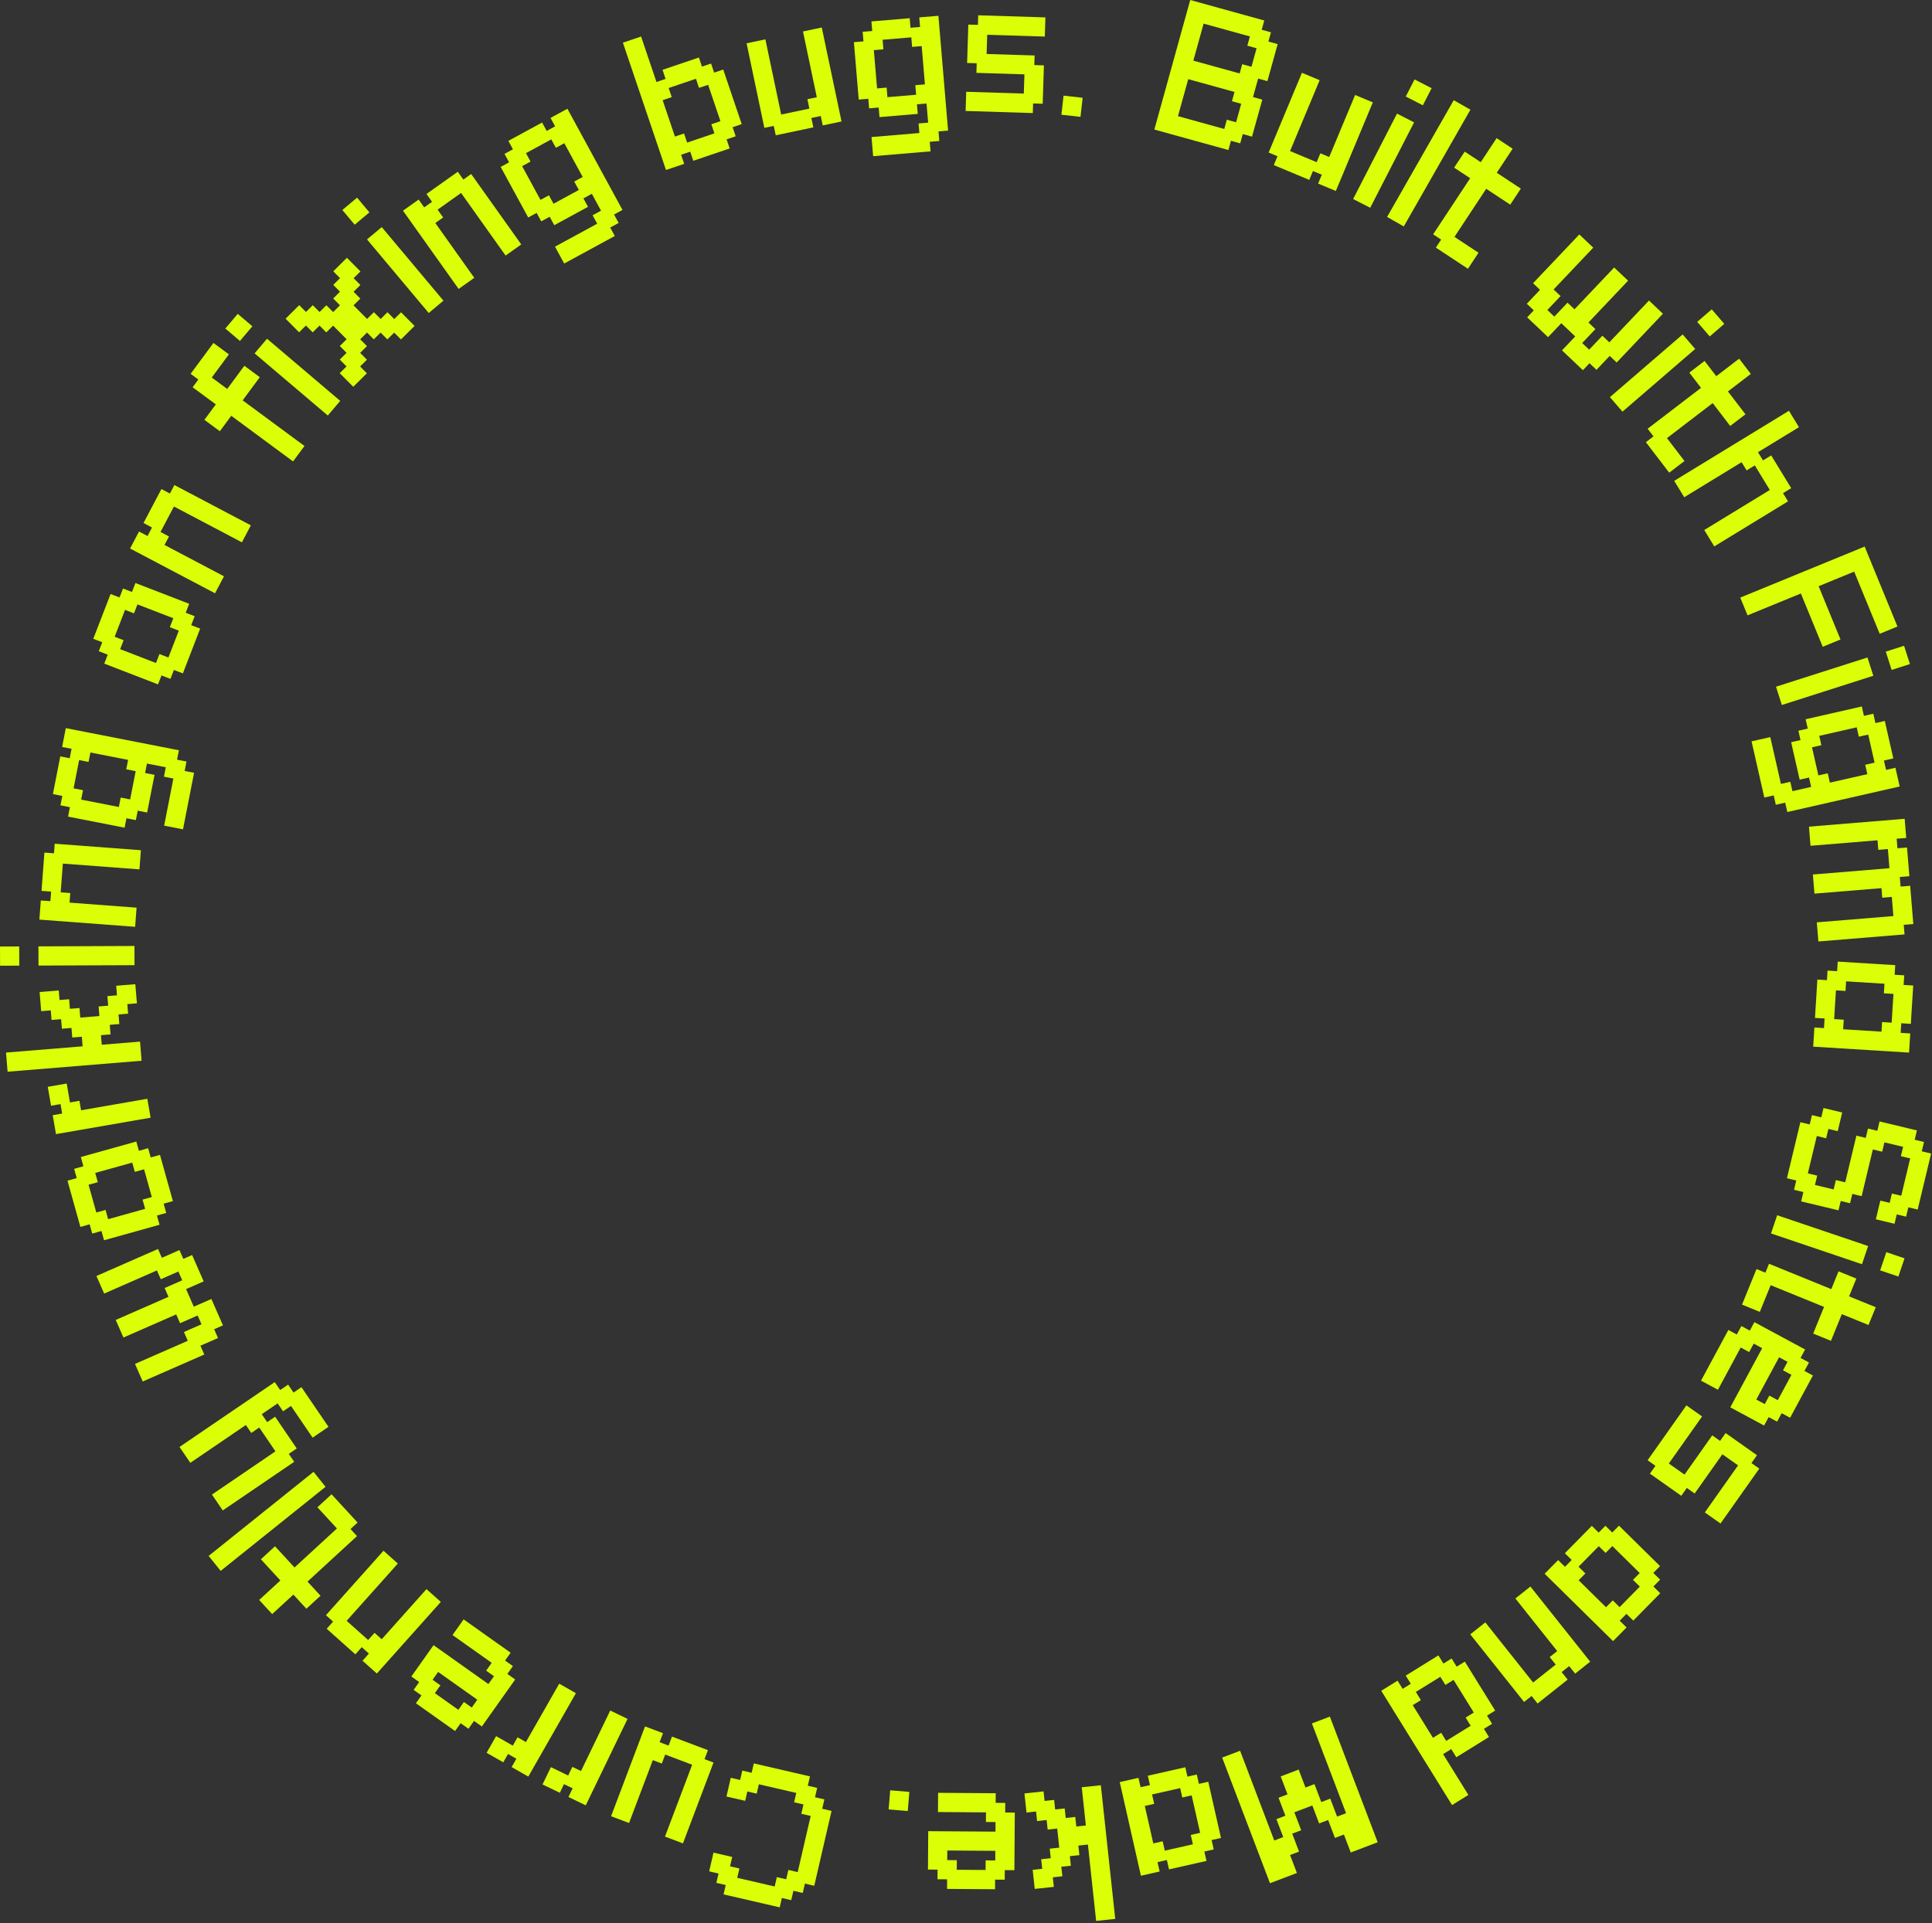 <?xml version="1.0" encoding="utf-8"?>
<svg xmlns="http://www.w3.org/2000/svg" fill="none" height="100%" overflow="visible" preserveAspectRatio="none" style="display: block;" viewBox="0 0 227 226" width="100%">
<rect x="0" y="0" width="227" height="226" fill="#333333" stroke="none"/>
<g id="Built with Figma Sites and Make. Currently working on fixing bugs.">
<path d="M135.63 15.225L139.845 0L148.545 2.408L148.244 3.496L149.331 3.797L149.03 4.884L150.118 5.185L148.914 9.535L147.826 9.234L147.224 11.409L148.312 11.71L147.107 16.06L146.02 15.759L145.719 16.847L144.631 16.546L144.33 17.633L135.63 15.225ZM140.213 7.127L145.651 8.632L145.952 7.545L147.04 7.846L147.642 5.671L146.554 5.37L146.855 4.282L141.418 2.777L140.213 7.127ZM138.407 13.652L143.845 15.157L144.146 14.07L145.233 14.371L145.835 12.196L144.748 11.895L145.049 10.807L139.611 9.302L138.407 13.652Z" fill="#DAFF07"/>
<path d="M149.666 19.403L150.1 18.361L149.059 17.927L152.971 8.555L155.053 9.424L151.576 17.755L154.7 19.059L155.135 18.017L156.176 18.452L159.219 11.163L161.301 12.032L156.955 22.445L154.872 21.576L155.307 20.535L154.266 20.1L153.831 21.141L149.666 19.403Z" fill="#DAFF07"/>
<path d="M165.171 11.344L166.202 9.336L168.209 10.367L167.178 12.375L165.171 11.344ZM158.985 23.389L164.14 13.351L166.147 14.382L160.992 24.42L158.985 23.389Z" fill="#DAFF07"/>
<path d="M162.976 25.495L170.806 11.774L172.766 12.893L164.936 26.613L162.976 25.495Z" fill="#DAFF07"/>
<path d="M168.708 29.101L169.329 28.159L168.387 27.538L172.737 20.945L170.853 19.702L172.096 17.818L173.98 19.061L175.844 16.235L177.728 17.478L175.864 20.304L178.689 22.168L177.447 24.052L174.621 22.188L170.893 27.839L173.718 29.703L172.476 31.587L168.708 29.101Z" fill="#DAFF07"/>
<path d="M179.434 37.295L180.21 36.476L179.392 35.7L180.945 34.062L180.126 33.285L185.561 27.554L187.199 29.107L182.54 34.02L183.359 34.796L181.806 36.434L182.624 37.21L184.177 35.573L184.996 36.349L189.655 31.437L191.292 32.989L186.634 37.902L187.452 38.679L185.899 40.316L186.718 41.093L188.271 39.455L189.09 40.231L193.749 35.319L195.386 36.872L189.951 42.603L189.132 41.827L187.579 43.464L186.76 42.688L185.984 43.507L183.528 41.177L185.081 39.54L183.443 37.987L181.89 39.624L179.434 37.295Z" fill="#DAFF07"/>
<path d="M199.412 37.829L201.121 36.355L202.595 38.064L200.886 39.538L199.412 37.829ZM189.158 46.672L197.703 39.303L199.177 41.012L190.632 48.381L189.158 46.672Z" fill="#DAFF07"/>
<path d="M193.38 51.969L194.276 51.282L193.59 50.387L199.86 45.584L198.488 43.792L200.28 42.42L201.652 44.211L204.339 42.153L205.712 43.944L203.024 46.003L205.083 48.69L203.291 50.062L201.233 47.375L195.858 51.492L197.916 54.179L196.125 55.552L193.38 51.969Z" fill="#DAFF07"/>
<path d="M196.711 56.513L210.193 48.278L211.369 50.204L206.554 53.145L207.143 54.108L208.105 53.52L210.458 57.371L209.495 57.96L210.083 58.922L201.417 64.216L200.24 62.29L207.944 57.585L206.18 54.696L205.217 55.284L204.628 54.321L197.888 58.438L196.711 56.513Z" fill="#DAFF07"/>
<path d="M204.472 70.231L219.087 64.236L222.942 73.631L220.854 74.488L217.856 67.18L213.68 68.893L216.25 75.157L214.162 76.013L211.592 69.75L205.328 72.319L204.472 70.231Z" fill="#DAFF07"/>
<path d="M221.569 76.583L223.719 75.896L224.406 78.046L222.256 78.733L221.569 76.583ZM208.671 80.705L219.419 77.27L220.106 79.42L209.358 82.855L208.671 80.705Z" fill="#DAFF07"/>
<path d="M205.799 87.129L208 86.629L209.25 92.131L210.35 91.881L210.6 92.981L212.801 92.482L212.551 91.381L211.451 91.631L210.451 87.23L211.551 86.98L211.301 85.879L212.402 85.629L212.152 84.529L218.754 83.029L219.004 84.13L220.104 83.88L220.354 84.98L221.455 84.73L222.454 89.132L221.354 89.382L221.604 90.482L222.704 90.232L223.204 92.433L210 95.432L209.75 94.332L208.649 94.582L208.4 93.481L207.299 93.731L205.799 87.129ZM212.902 87.83L213.651 91.131L214.752 90.881L215.002 91.982L219.403 90.982L219.153 89.882L220.254 89.632L219.504 86.331L218.403 86.581L218.153 85.48L213.752 86.48L214.002 87.58L212.902 87.83Z" fill="#DAFF07"/>
<path d="M212.542 97.153L223.788 96.229L223.973 98.478L222.848 98.571L222.941 99.695L224.065 99.603L224.342 102.977L223.218 103.069L223.31 104.194L224.435 104.101L224.804 108.6L223.68 108.692L223.772 109.817L213.65 110.648L213.466 108.399L222.463 107.66L222.278 105.411L221.153 105.503L221.061 104.379L213.189 105.025L213.004 102.776L222.001 102.037L221.816 99.788L220.691 99.88L220.599 98.755L212.727 99.402L212.542 97.153Z" fill="#DAFF07"/>
<path d="M213.531 115.124L214.657 115.194L214.727 114.068L215.853 114.138L215.923 113.012L222.681 113.431L222.611 114.558L223.737 114.628L223.667 115.754L224.793 115.824L224.513 120.329L223.387 120.259L223.317 121.385L224.443 121.455L224.304 123.707L213.041 123.008L213.181 120.756L214.307 120.826L214.377 119.699L213.251 119.629L213.531 115.124ZM215.713 116.391L215.504 119.769L216.63 119.839L216.56 120.965L221.065 121.245L221.135 120.119L222.261 120.189L222.471 116.81L221.344 116.74L221.414 115.614L216.909 115.334L216.84 116.46L215.713 116.391Z" fill="#DAFF07"/>
<path d="M211.534 131.889L212.631 132.152L212.894 131.054L213.991 131.318L214.254 130.22L216.449 130.746L215.923 132.941L214.826 132.678L214.563 133.775L213.465 133.512L212.413 137.901L213.51 138.164L213.247 139.262L215.442 139.788L215.705 138.691L216.802 138.954L218.118 133.467L219.215 133.73L219.478 132.633L220.575 132.896L220.838 131.798L225.228 132.851L224.965 133.948L226.062 134.211L225.799 135.308L226.896 135.571L225.318 142.155L224.221 141.892L223.958 142.989L222.86 142.726L222.597 143.824L220.403 143.298L220.929 141.103L222.026 141.366L222.289 140.269L223.386 140.532L224.438 136.143L223.341 135.88L223.604 134.782L221.41 134.256L221.147 135.353L220.049 135.09L218.734 140.577L217.637 140.314L217.374 141.411L216.276 141.148L216.013 142.245L211.624 141.193L211.887 140.096L210.79 139.833L211.053 138.736L209.956 138.473L211.534 131.889Z" fill="#DAFF07"/>
<path d="M221.634 147.162L223.772 147.886L223.048 150.024L220.91 149.3L221.634 147.162ZM208.807 142.822L219.496 146.439L218.773 148.577L208.084 144.96L208.807 142.822Z" fill="#DAFF07"/>
<path d="M206.38 149.146L207.425 149.571L207.851 148.526L215.167 151.505L216.018 149.414L218.108 150.265L217.257 152.356L220.392 153.632L219.541 155.722L216.406 154.446L215.129 157.581L213.039 156.73L214.316 153.595L208.045 151.042L206.768 154.177L204.678 153.326L206.38 149.146Z" fill="#DAFF07"/>
<path d="M203.074 156.302L204.067 156.838L204.602 155.844L205.596 156.38L206.131 155.386L212.091 158.598L211.556 159.592L212.549 160.127L212.014 161.12L213.007 161.656L210.33 166.622L209.337 166.087L208.802 167.08L207.808 166.545L207.273 167.538L203.3 165.397L207.047 158.444L206.054 157.908L205.518 158.902L204.525 158.366L201.848 163.333L199.862 162.262L203.074 156.302ZM209.034 159.514L206.357 164.481L207.35 165.016L207.886 164.023L208.879 164.558L210.485 161.578L209.492 161.043L210.027 160.05L209.034 159.514Z" fill="#DAFF07"/>
<path d="M198.142 165.167L199.986 166.469L196.08 171.999L197.923 173.301L201.178 168.692L202.1 169.343L202.751 168.422L206.437 171.026L205.786 171.947L206.708 172.598L202.151 179.05L200.308 177.748L204.214 172.218L202.37 170.916L199.115 175.524L198.194 174.873L197.543 175.795L193.856 173.191L194.507 172.269L193.585 171.618L198.142 165.167Z" fill="#DAFF07"/>
<path d="M187.031 179.327L187.835 180.119L188.627 179.316L189.431 180.107L190.223 179.304L195.046 184.055L194.254 184.859L195.058 185.651L194.266 186.455L195.07 187.246L191.902 190.462L191.098 189.67L190.307 190.474L191.11 191.266L189.527 192.873L181.488 184.954L183.072 183.347L183.876 184.139L184.668 183.335L183.864 182.543L187.031 179.327ZM187.847 181.715L185.471 184.127L186.275 184.919L185.483 185.722L188.699 188.89L189.491 188.086L190.295 188.878L192.67 186.467L191.866 185.675L192.658 184.871L189.443 181.703L188.651 182.507L187.847 181.715Z" fill="#DAFF07"/>
<path d="M179.816 186.458L186.839 195.29L185.073 196.694L184.37 195.811L183.487 196.513L184.19 197.397L180.657 200.206L179.954 199.323L179.071 200.025L172.75 192.076L174.517 190.672L180.135 197.737L182.785 195.63L182.083 194.747L182.966 194.045L178.049 187.862L179.816 186.458Z" fill="#DAFF07"/>
<path d="M169.003 194.551L169.598 195.51L170.557 194.916L171.151 195.875L172.11 195.281L175.676 201.036L174.717 201.63L175.311 202.589L174.352 203.184L174.946 204.143L171.11 206.52L170.515 205.561L169.556 206.155L172.528 210.951L170.609 212.14L162.289 198.711L164.207 197.523L164.802 198.482L165.761 197.887L165.166 196.928L169.003 194.551ZM169.233 197.064L166.355 198.847L166.949 199.806L165.99 200.4L168.367 204.237L169.327 203.643L169.921 204.602L172.799 202.819L172.204 201.86L173.163 201.265L170.786 197.429L169.827 198.023L169.233 197.064Z" fill="#DAFF07"/>
<path d="M156.252 201.745L161.871 216.51L158.707 217.714L157.904 215.605L156.85 216.006L156.047 213.897L154.993 214.298L154.19 212.189L152.081 212.991L152.883 215.101L151.829 215.502L152.631 217.611L151.577 218.012L152.379 220.122L149.215 221.326L143.597 206.561L145.706 205.758L149.719 216.305L150.774 215.903L149.971 213.794L151.026 213.393L150.223 211.283L151.278 210.882L150.475 208.773L152.585 207.97L153.387 210.079L154.442 209.678L155.245 211.787L156.299 211.386L157.102 213.495L158.156 213.094L154.143 202.548L156.252 201.745Z" fill="#DAFF07"/>
<path d="M139.267 207.699L139.516 208.799L140.616 208.55L140.865 209.651L141.966 209.402L143.459 216.006L142.358 216.255L142.607 217.355L141.506 217.604L141.755 218.705L137.353 219.7L137.104 218.6L136.003 218.848L136.252 219.949L134.051 220.447L131.563 209.44L133.764 208.943L134.013 210.043L135.113 209.795L134.864 208.694L139.267 207.699ZM138.664 210.149L135.362 210.895L135.611 211.996L134.51 212.245L135.506 216.647L136.606 216.398L136.855 217.499L140.157 216.752L139.908 215.652L141.009 215.403L140.013 211.001L138.913 211.249L138.664 210.149Z" fill="#DAFF07"/>
<path d="M129.343 209.809L131.034 225.516L128.79 225.758L127.824 216.782L126.702 216.903L126.823 218.025L125.701 218.146L125.822 219.268L124.7 219.389L124.821 220.51L123.699 220.631L123.82 221.753L121.576 221.995L121.334 219.751L122.456 219.63L122.335 218.508L123.457 218.387L123.337 217.265L124.459 217.145L124.217 214.901L123.095 215.022L122.974 213.9L121.852 214.02L121.732 212.899L120.61 213.019L120.368 210.775L122.612 210.534L122.733 211.656L123.855 211.535L123.975 212.657L125.097 212.536L125.218 213.658L126.34 213.537L126.461 214.659L127.583 214.539L127.1 210.051L129.343 209.809Z" fill="#DAFF07"/>
<path d="M116.993 210.751L116.985 211.879L118.113 211.887L118.105 213.015L119.234 213.023L119.186 219.794L118.058 219.786L118.05 220.914L116.921 220.906L116.914 222.034L111.272 221.995L111.28 220.867L110.151 220.859L110.159 219.73L109.031 219.722L109.062 215.209L116.961 215.264L116.969 214.136L115.84 214.128L115.848 213L110.207 212.96L110.222 210.703L116.993 210.751ZM116.945 217.521L111.303 217.481L111.295 218.61L112.424 218.618L112.416 219.746L115.801 219.77L115.809 218.641L116.937 218.649L116.945 217.521Z" fill="#DAFF07"/>
<path d="M106.845 210.594L106.657 212.842L104.408 212.655L104.596 210.406L106.845 210.594Z" fill="#DAFF07"/>
<path d="M95.167 208.769L94.913 209.869L96.013 210.123L95.759 211.222L96.858 211.476L96.604 212.576L97.704 212.829L95.672 221.625L94.573 221.371L94.319 222.471L93.219 222.217L92.965 223.316L91.866 223.062L91.612 224.162L85.015 222.638L85.269 221.539L84.17 221.285L84.424 220.185L83.324 219.931L83.832 217.732L86.031 218.24L85.777 219.34L86.876 219.594L86.623 220.693L91.02 221.709L91.274 220.609L92.374 220.863L92.628 219.764L93.727 220.018L95.251 213.421L94.151 213.167L94.405 212.068L93.306 211.814L93.56 210.714L89.162 209.698L88.908 210.798L87.809 210.544L87.555 211.643L85.356 211.136L85.864 208.937L86.963 209.191L87.217 208.091L88.316 208.345L88.57 207.246L95.167 208.769Z" fill="#DAFF07"/>
<path d="M83.178 205.69L82.779 206.745L83.834 207.144L80.243 216.644L78.132 215.846L81.324 207.402L78.158 206.205L77.759 207.26L76.703 206.861L73.91 214.25L71.799 213.452L75.789 202.897L77.9 203.695L77.501 204.75L78.556 205.149L78.956 204.094L83.178 205.69Z" fill="#DAFF07"/>
<path d="M73.733 202.013L68.822 212.172L66.791 211.19L67.282 210.174L66.266 209.683L65.775 210.699L63.743 209.717L64.725 207.685L66.757 208.667L67.248 207.651L68.264 208.142L71.701 201.031L73.733 202.013Z" fill="#DAFF07"/>
<path d="M67.666 198.994L62.073 208.795L60.113 207.676L60.672 206.696L59.692 206.137L59.133 207.117L57.172 205.998L58.291 204.038L60.251 205.157L60.81 204.177L61.791 204.736L65.706 197.876L67.666 198.994Z" fill="#DAFF07"/>
<path d="M59.996 194.236L59.344 195.156L60.264 195.809L59.612 196.729L60.532 197.382L56.616 202.905L55.696 202.252L55.043 203.173L54.122 202.52L53.47 203.44L48.867 200.177L49.52 199.256L48.599 198.604L49.252 197.683L48.332 197.031L50.942 193.349L57.386 197.918L58.038 196.997L57.118 196.344L57.771 195.424L53.168 192.16L54.474 190.319L59.996 194.236ZM56.08 199.758L51.478 196.495L50.825 197.416L51.746 198.068L51.093 198.989L53.855 200.947L54.507 200.026L55.428 200.679L56.08 199.758Z" fill="#DAFF07"/>
<path d="M51.793 188.264L44.278 196.681L42.594 195.178L43.346 194.336L42.504 193.585L41.753 194.427L38.386 191.42L39.138 190.579L38.296 189.827L45.06 182.252L46.743 183.755L40.731 190.488L43.256 192.743L44.007 191.901L44.849 192.653L50.11 186.761L51.793 188.264Z" fill="#DAFF07"/>
<path d="M42.011 178.937L41.181 179.701L41.945 180.531L36.132 185.879L37.66 187.54L35.999 189.067L34.471 187.407L31.979 189.698L30.451 188.037L32.943 185.746L30.651 183.254L32.312 181.726L34.604 184.218L39.587 179.634L37.295 177.143L38.956 175.615L42.011 178.937Z" fill="#DAFF07"/>
<path d="M38.252 174.737L25.927 184.619L24.515 182.858L36.84 172.976L38.252 174.737Z" fill="#DAFF07"/>
<path d="M22.362 171.919L21.092 170.054L32.283 162.432L32.919 163.365L33.851 162.729L34.486 163.662L35.419 163.027L38.595 167.69L36.73 168.96L34.189 165.23L33.256 165.865L32.621 164.932L30.756 166.203L31.391 167.135L32.324 166.5L34.864 170.231L33.932 170.866L34.567 171.799L26.173 177.515L24.903 175.65L32.364 170.569L30.458 167.771L29.526 168.406L28.89 167.473L22.362 171.919Z" fill="#DAFF07"/>
<path d="M26.196 155.764L25.163 156.217L25.616 157.25L23.549 158.156L24.002 159.19L16.768 162.361L15.862 160.295L22.063 157.576L21.61 156.543L23.677 155.636L23.223 154.603L21.157 155.509L20.703 154.476L14.503 157.194L13.597 155.127L19.797 152.409L19.344 151.375L21.411 150.469L20.958 149.436L18.891 150.342L18.438 149.308L12.237 152.027L11.331 149.96L18.565 146.788L19.018 147.822L21.085 146.916L21.538 147.949L22.572 147.496L23.931 150.596L21.864 151.503L22.77 153.569L24.837 152.663L26.196 155.764Z" fill="#DAFF07"/>
<path d="M20.314 141.161L19.227 141.464L19.53 142.551L18.443 142.854L18.747 143.941L12.225 145.761L11.922 144.674L10.835 144.977L10.532 143.89L9.445 144.194L7.929 138.759L9.016 138.456L8.712 137.369L9.799 137.066L9.496 135.979L16.017 134.159L16.32 135.246L17.407 134.943L17.711 136.03L18.797 135.727L20.314 141.161ZM17.837 140.681L16.927 137.42L15.84 137.723L15.537 136.636L11.189 137.849L11.493 138.936L10.406 139.24L11.316 142.5L12.402 142.197L12.706 143.284L17.053 142.071L16.75 140.984L17.837 140.681Z" fill="#DAFF07"/>
<path d="M17.696 131.357L6.578 133.287L6.192 131.063L7.304 130.87L7.111 129.759L5.999 129.952L5.613 127.728L7.837 127.342L8.222 129.566L9.334 129.373L9.527 130.485L17.31 129.134L17.696 131.357Z" fill="#DAFF07"/>
<path d="M16.637 124.665L0.892 125.953L0.708 123.703L9.706 122.968L9.614 121.843L8.489 121.935L8.397 120.81L7.272 120.902L7.18 119.778L6.056 119.87L5.964 118.745L4.839 118.837L4.655 116.588L6.904 116.404L6.996 117.528L8.121 117.436L8.213 118.561L9.338 118.469L9.43 119.594L11.679 119.41L11.587 118.285L12.712 118.193L12.62 117.069L13.744 116.977L13.652 115.852L15.902 115.668L16.086 117.917L14.961 118.009L15.053 119.134L13.928 119.226L14.02 120.351L12.896 120.443L12.988 121.567L11.863 121.659L11.955 122.784L16.453 122.416L16.637 124.665Z" fill="#DAFF07"/>
<path d="M2.266 113.488L0.009 113.497L0 111.24L2.257 111.231L2.266 113.488ZM15.807 113.433L4.523 113.479L4.514 111.222L15.797 111.176L15.807 113.433Z" fill="#DAFF07"/>
<path d="M15.878 108.924L4.625 108.077L4.795 105.827L5.92 105.911L6.005 104.786L4.879 104.701L5.218 100.201L6.343 100.285L6.428 99.16L16.555 99.922L16.386 102.173L7.384 101.495L7.13 104.871L8.255 104.955L8.17 106.081L16.047 106.673L15.878 108.924Z" fill="#DAFF07"/>
<path d="M21.501 97.467L19.287 97.034L20.37 91.497L19.263 91.28L19.48 90.173L17.265 89.739L17.048 90.847L18.156 91.063L17.289 95.493L16.181 95.276L15.964 96.383L14.857 96.167L14.64 97.274L7.996 95.973L8.213 94.866L7.105 94.649L7.322 93.542L6.215 93.325L7.082 88.895L8.189 89.112L8.406 88.005L7.299 87.788L7.732 85.573L21.021 88.175L20.804 89.282L21.912 89.499L21.695 90.606L22.802 90.823L21.501 97.467ZM15.291 93.952L15.941 90.63L14.834 90.413L15.05 89.305L10.621 88.438L10.404 89.546L9.297 89.329L8.646 92.651L9.754 92.868L9.537 93.975L13.966 94.842L14.183 93.735L15.291 93.952Z" fill="#DAFF07"/>
<path d="M21.486 79.141L20.433 78.735L20.026 79.787L18.974 79.38L18.567 80.433L12.252 77.992L12.659 76.94L11.606 76.533L12.013 75.48L10.96 75.074L12.994 69.811L14.047 70.218L14.454 69.165L15.506 69.572L15.913 68.519L22.228 70.96L21.821 72.013L22.874 72.419L22.467 73.472L23.52 73.879L21.486 79.141ZM19.787 77.275L21.008 74.118L19.955 73.711L20.362 72.658L16.152 71.031L15.745 72.084L14.693 71.677L13.472 74.835L14.525 75.241L14.118 76.294L18.328 77.921L18.735 76.868L19.787 77.275Z" fill="#DAFF07"/>
<path d="M25.265 69.726L15.283 64.464L16.335 62.468L17.333 62.994L17.86 61.996L16.861 61.469L18.966 57.477L19.964 58.003L20.49 57.005L29.474 61.74L28.422 63.736L20.436 59.527L18.858 62.522L19.856 63.048L19.33 64.046L26.317 67.729L25.265 69.726Z" fill="#DAFF07"/>
<path d="M34.433 54.23L27.172 48.866L25.831 50.681L24.016 49.34L25.357 47.525L22.634 45.514L23.304 44.606L22.397 43.936L25.079 40.305L26.894 41.646L24.883 44.369L26.698 45.71L28.709 42.987L30.524 44.328L28.513 47.051L35.774 52.415L34.433 54.23Z" fill="#DAFF07"/>
<path d="M28.193 40.069L26.473 38.608L27.934 36.887L29.654 38.348L28.193 40.069ZM38.514 48.834L29.913 41.529L31.374 39.809L39.975 47.114L38.514 48.834Z" fill="#DAFF07"/>
<path d="M41.506 45.459L39.915 43.858L40.716 43.063L39.921 42.262L40.721 41.467L39.926 40.666L40.727 39.871L39.137 38.27L38.336 39.065L37.541 38.264L36.74 39.06L35.945 38.259L35.145 39.054L33.554 37.453L35.156 35.862L35.951 36.663L36.751 35.868L37.546 36.669L38.347 35.874L39.142 36.674L39.943 35.879L39.148 35.078L39.948 34.283L39.153 33.483L39.954 32.688L39.159 31.887L40.76 30.297L42.35 31.898L41.55 32.693L42.345 33.494L41.544 34.289L42.339 35.09L41.539 35.885L43.129 37.486L43.93 36.691L44.725 37.491L45.525 36.696L46.321 37.497L47.121 36.702L48.711 38.303L47.11 39.893L46.315 39.093L45.514 39.888L44.719 39.087L43.919 39.882L43.123 39.082L42.323 39.877L43.118 40.678L42.317 41.473L43.112 42.273L42.312 43.068L43.107 43.869L41.506 45.459Z" fill="#DAFF07"/>
<path d="M41.674 26.41L40.224 24.68L41.953 23.23L43.403 24.96L41.674 26.41ZM50.374 36.786L43.124 28.139L44.853 26.689L52.103 35.336L50.374 36.786Z" fill="#DAFF07"/>
<path d="M53.887 33.958L47.349 24.761L49.189 23.453L49.843 24.373L50.762 23.719L50.108 22.799L53.787 20.184L54.441 21.104L55.361 20.45L61.245 28.728L59.405 30.035L54.175 22.678L51.416 24.639L52.07 25.559L51.15 26.212L55.726 32.651L53.887 33.958Z" fill="#DAFF07"/>
<path d="M66.29 30.97L65.211 28.988L70.167 26.291L69.627 25.3L70.618 24.76L69.54 22.778L68.549 23.317L69.088 24.309L65.123 26.466L64.584 25.475L63.593 26.015L63.053 25.023L62.062 25.563L58.826 19.616L59.817 19.077L59.278 18.085L60.269 17.546L59.73 16.555L63.694 14.397L64.233 15.389L65.225 14.849L64.685 13.858L66.667 12.779L73.14 24.673L72.149 25.212L72.688 26.203L71.697 26.743L72.237 27.734L66.29 30.97ZM65.036 23.945L68.009 22.326L67.47 21.335L68.461 20.796L66.303 16.831L65.312 17.371L64.773 16.38L61.799 17.998L62.339 18.989L61.348 19.528L63.505 23.493L64.496 22.953L65.036 23.945Z" fill="#DAFF07"/>
<path d="M78.25 19.979L73.187 5.015L75.325 4.292L77.133 9.636L78.202 9.275L77.841 8.206L82.116 6.759L82.478 7.828L83.547 7.466L83.908 8.535L84.977 8.174L87.147 14.587L86.078 14.948L86.44 16.017L85.371 16.379L85.732 17.448L81.457 18.895L81.095 17.826L80.026 18.187L80.388 19.256L78.25 19.979ZM80.734 16.757L83.94 15.672L83.579 14.603L84.647 14.241L83.201 9.966L82.132 10.327L81.77 9.258L78.564 10.343L78.925 11.412L77.857 11.774L79.303 16.049L80.372 15.688L80.734 16.757Z" fill="#DAFF07"/>
<path d="M91.144 15.9L90.912 14.796L89.808 15.028L87.72 5.089L89.929 4.625L91.785 13.46L95.097 12.764L94.865 11.659L95.97 11.427L94.346 3.697L96.554 3.233L98.874 14.276L96.666 14.74L96.434 13.636L95.33 13.868L95.562 14.972L91.144 15.9Z" fill="#DAFF07"/>
<path d="M102.59 18.356L102.4 16.107L108.022 15.633L107.927 14.509L109.052 14.414L108.862 12.165L107.738 12.26L107.833 13.384L103.335 13.763L103.24 12.639L102.116 12.734L102.021 11.609L100.897 11.704L100.328 4.958L101.452 4.863L101.358 3.738L102.482 3.644L102.387 2.519L106.885 2.14L106.98 3.264L108.104 3.17L108.009 2.045L110.258 1.856L111.395 15.349L110.271 15.443L110.366 16.568L109.241 16.663L109.336 17.787L102.59 18.356ZM104.27 11.42L107.643 11.135L107.548 10.011L108.673 9.916L108.294 5.418L107.169 5.513L107.074 4.389L103.701 4.673L103.796 5.798L102.672 5.892L103.051 10.39L104.175 10.295L104.27 11.42Z" fill="#DAFF07"/>
<path d="M113.455 13.04L113.525 10.785L120.293 10.996L120.363 8.74L114.724 8.564L114.759 7.436L113.631 7.401L113.772 2.89L114.9 2.925L114.935 1.797L122.83 2.044L122.759 4.299L115.992 4.088L115.922 6.344L121.561 6.52L121.526 7.648L122.654 7.683L122.513 12.194L121.385 12.159L121.35 13.287L113.455 13.04Z" fill="#DAFF07"/>
<path d="M124.709 13.483L124.962 11.24L127.204 11.493L126.952 13.735L124.709 13.483Z" fill="#DAFF07"/>
</g>
</svg>